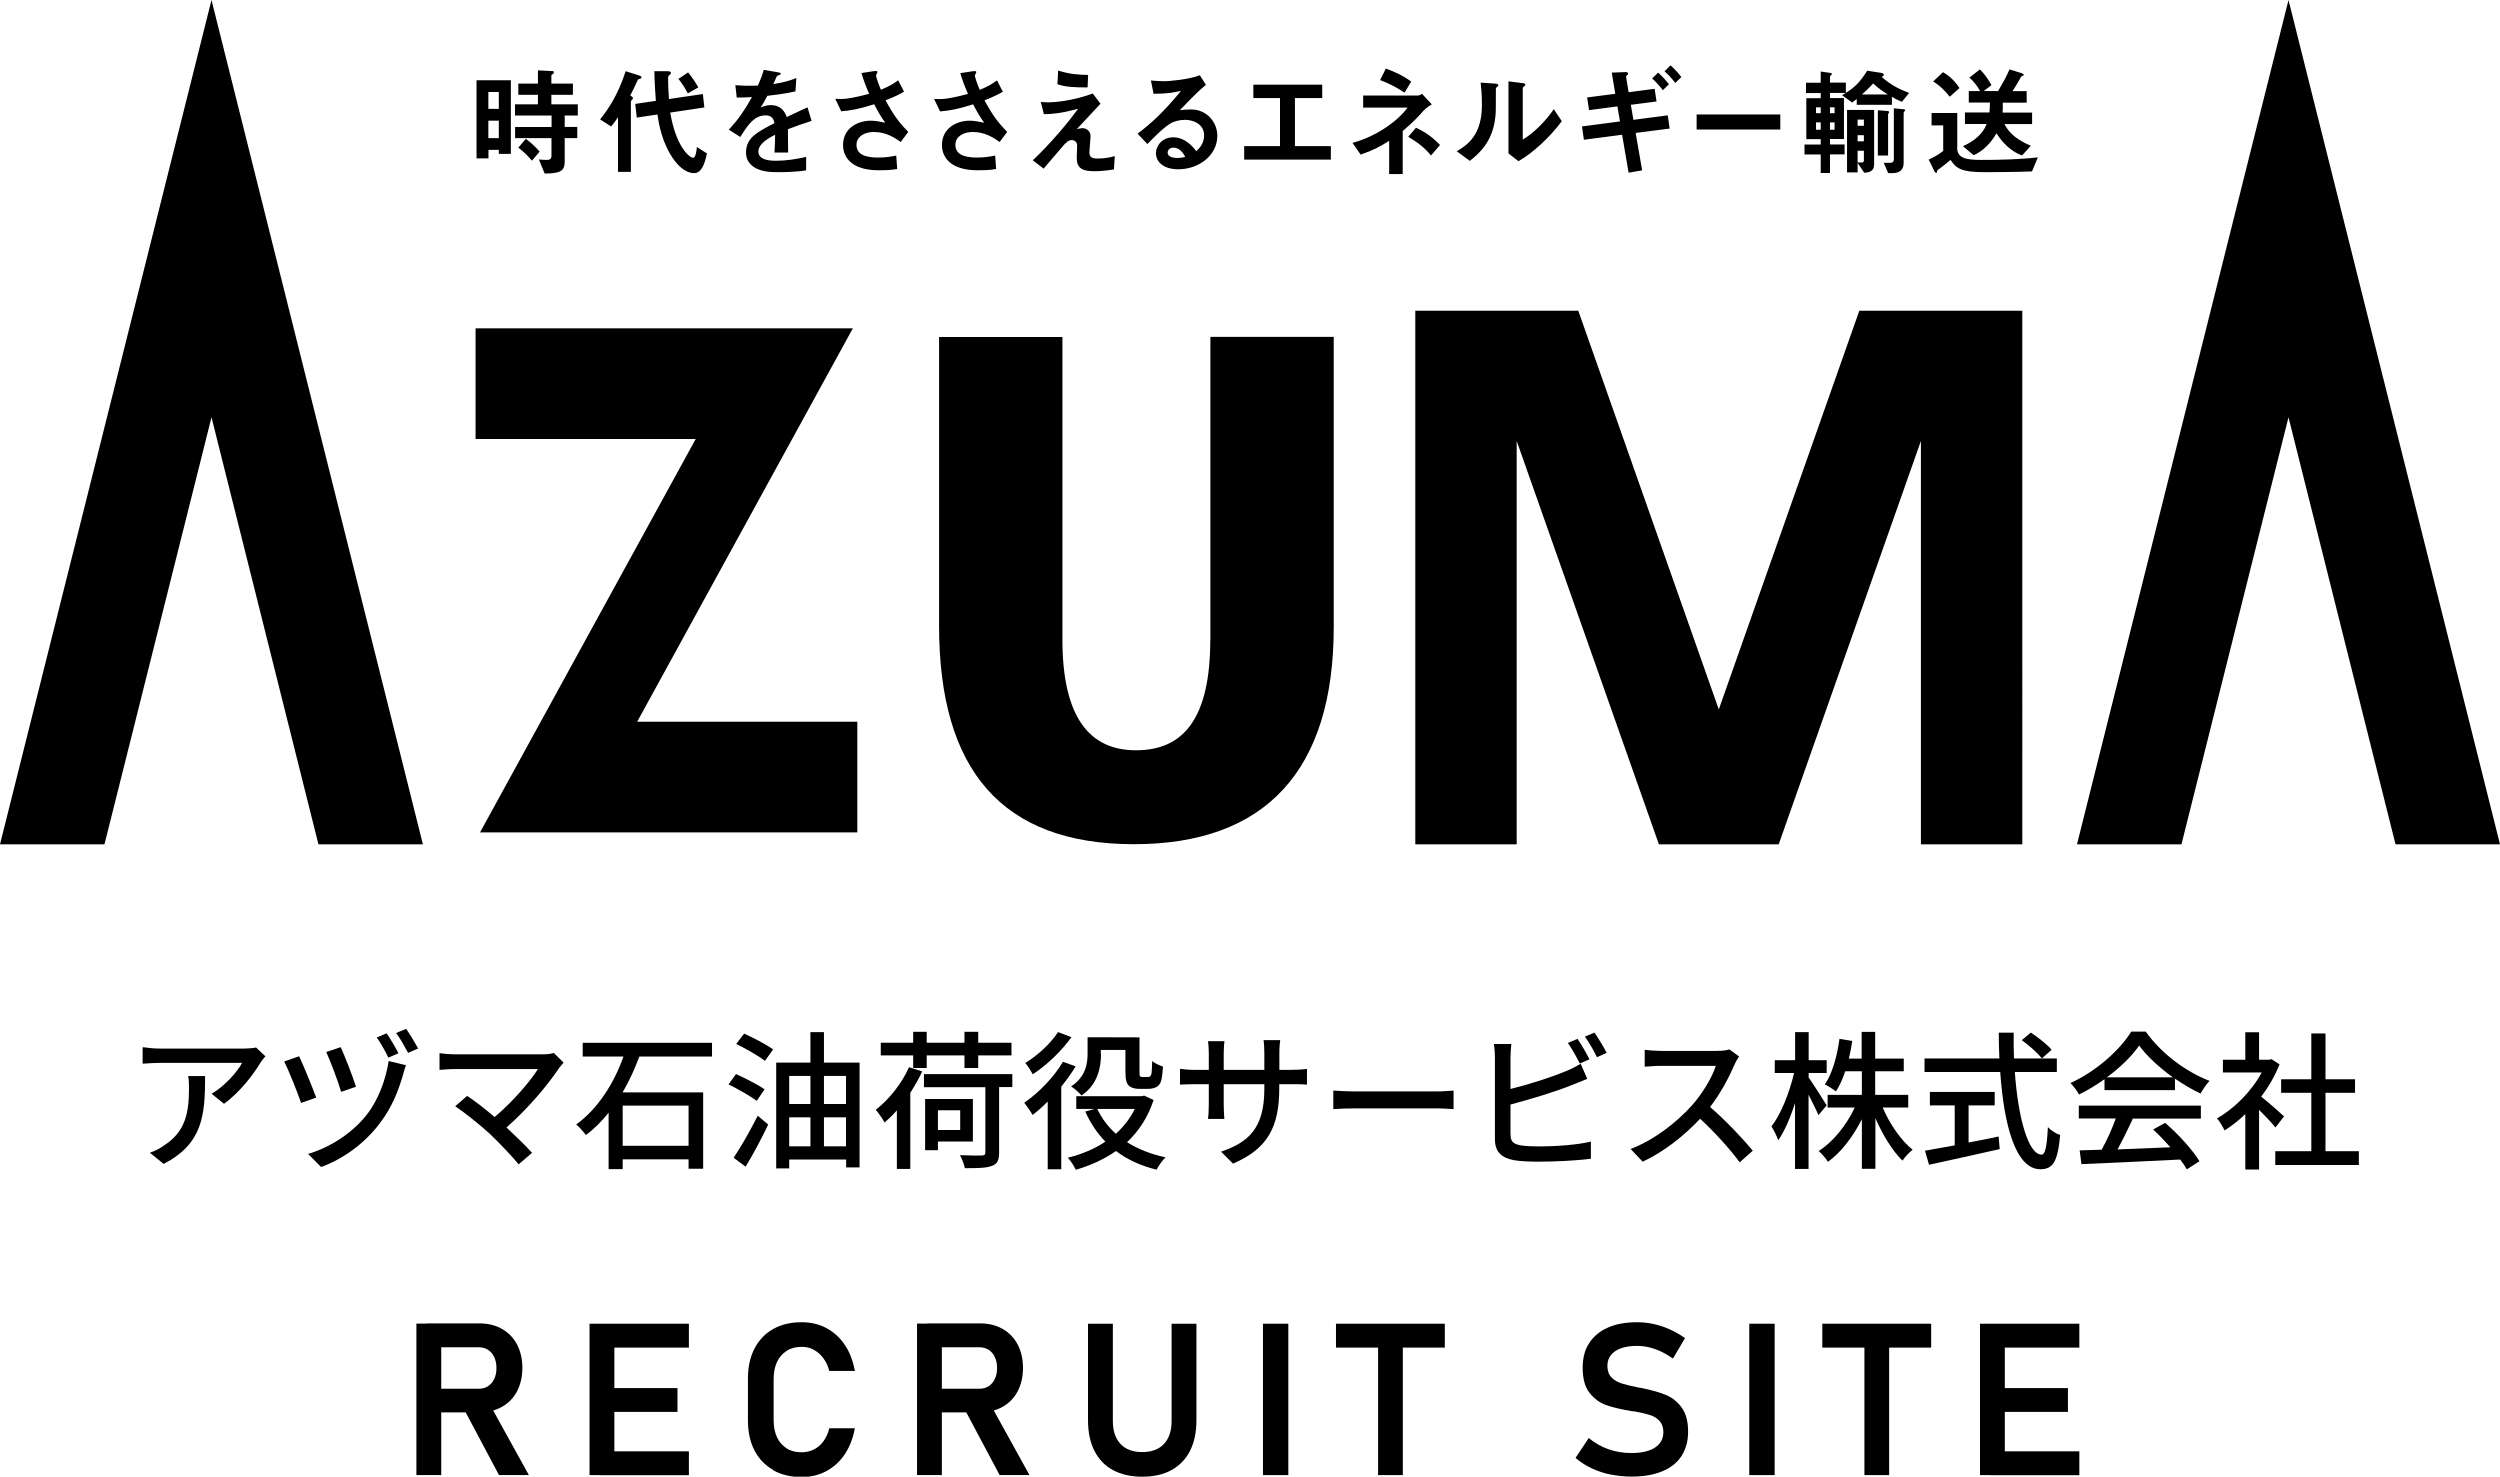 <?xml version="1.0" encoding="UTF-8"?>
<svg id="_レイヤー_2" data-name="レイヤー 2" xmlns="http://www.w3.org/2000/svg" viewBox="0 0 234.51 138.52">
  <g id="menu">
    <g>
      <path d="m0,79.2h9.8l10.04-40.06,10.03,40.06h9.8L19.84,0,0,79.2ZM214.67,0l-19.84,79.2h9.8l10.04-40.06,10.04,40.06h9.8L214.67,0ZM80,30.8h-35.39v10.38h20.65l-20.23,36.9h35.39v-10.38h-20.65l20.23-36.9Zm81.22,35.72l-13.17-37.37h-15.29v50.05h9.51v-37.84l13.34,37.84h11.24l13.34-37.84v37.84h9.51V29.15h-15.29l-13.17,37.37Zm-47.69-6.53c0,7.48-2.56,10.39-6.97,10.39s-6.9-3.16-6.9-10.39v-28.38h-11.57v27.1c0,13.55,5.92,20.48,18.28,20.48s18.74-6.93,18.74-20.36v-27.23h-11.57v28.38ZM51.73,11.91h-3.41v1.05h3.41v1.65c0,.35-.21.39-.45.39-.03,0-.34,0-.73-.04l.54,1.32c1.4-.01,1.88-.21,1.88-1.09v-2.23h1.18v-1.05h-1.18v-1.07h1.23v-1.05h-2.48v-.9h2.02v-1.05h-2.02v-.75c0-.06.02-.06.13-.14.06-.03.11-.1.11-.16,0-.09-.07-.12-.14-.12l-1.36-.07v1.24h-1.84v1.05h1.84v.9h-2.15v1.05h3.43v1.07Zm-5.92,2.15h.98v.37h1.13v-6.9h-3.22v7.33h1.12v-.8Zm0-5.43h.98v1.58h-.98v-1.58Zm0,2.69h.98v1.64h-.98v-1.64Zm3.51,1.71l-.7.82c.23.18.66.49,1.28,1.22l.72-.85c-.58-.67-1.04-1-1.3-1.2Zm16.19-4.83c-.24-.42-.55-.9-.96-1.41l-.91.61c.4.49.67.96.88,1.36l.98-.56Zm-7.54,2.8v5.12h1.21v-6.57c0-.08.04-.12.09-.17.04-.03.1-.09.1-.17,0-.11-.12-.18-.25-.25.29-.56.43-.86.7-1.45.03-.07.05-.07.24-.13.04-.02.11-.04.11-.13,0-.07-.07-.12-.27-.19l-1.21-.38c-.72,2.21-1.62,3.56-2.4,4.52l1.03.66c.29-.32.52-.65.65-.87Zm1.62-1.24l.14,1.27,1.94-.29c.13.87.42,2.73,1.61,4.33.21.29.93,1.17,1.84,1.17.6,0,.96-.67,1.19-1.85l-.94-.6c-.02.23-.09,1.01-.36,1.01-.31,0-1.59-.98-2.14-4.24l3.2-.48-.14-1.26-3.18.47c-.07-.91-.08-1.6-.08-1.84s0-.31.13-.41c.12-.1.13-.11.13-.19,0-.09-.04-.17-.32-.17h-1.23c.02,1.06.08,1.96.14,2.78l-1.95.29Zm9.87,3.07c.61-1,1.27-2.01,2.35-2.01.64,0,.77.4.84.73-1.66.86-2.67,1.38-2.67,2.76,0,.16,0,.65.42,1.09.69.75,1.98.75,2.59.75.35,0,1.58,0,2.63-.17v-1.26c-.93.21-1.87.36-2.82.36-.81,0-1.66-.14-1.66-.87,0-.78,1.15-1.36,1.57-1.57-.01.49-.02,1.03-.06,1.67h1.28c0-.38-.02-1.76-.02-2.19.82-.31,1.35-.5,2.22-.78l-.38-1.27c-.52.23-.66.3-1.95.91-.25-.73-.74-1.12-1.5-1.12-.47,0-.81.17-.95.23.19-.29.28-.44.63-1.1.74-.09,1.65-.19,2.64-.42l.08-1.25c-.65.26-1.15.4-2.16.57.06-.12.33-.75.34-.76.01,0,.23-.1.25-.11.07-.02.11-.06.11-.12,0-.08-.19-.1-.22-.11l-1.38-.24c-.13.49-.28.88-.55,1.48-.96.03-1.45.01-2.11-.04l.13,1.16c.46,0,.81-.01,1.43-.04-.75,1.32-1.3,2.11-2.17,3.06l1.08.68Zm15.34-4.24l-.55-1.06c-.46.34-.82.56-1.62.89-.35-.85-.46-1.29-.46-1.32,0-.07.14-.29.14-.35,0-.14-.31-.08-.39-.07l-1.11.17c.22.76.43,1.28.72,1.95-1.35.37-2.14.46-2.31.47-.22.02-.45.02-.87,0l.56,1.17c.89-.07,1.67-.21,3.09-.66.39.75.63,1.16,1.04,1.73-.35-.08-.94-.19-1.35-.19-1.21,0-2.61.68-2.61,2.29,0,.73.32,1.16.43,1.3.77,1,2.27,1.06,2.91,1.06.59,0,1.17-.01,1.74-.12l-.09-1.26c-.32.07-.95.19-1.7.19-1.29,0-2.03-.34-2.03-1.2,0-.76.74-1.2,1.62-1.2,1.2,0,2.02.58,2.53.94l.71-.95c-.86-.87-1.39-1.58-2.13-2.96,1-.39,1.36-.6,1.72-.81Zm6.48,1.19c.39.75.63,1.16,1.04,1.73-.35-.08-.94-.19-1.35-.19-1.21,0-2.61.68-2.61,2.29,0,.73.32,1.16.43,1.3.77,1,2.27,1.06,2.91,1.06.59,0,1.17-.01,1.74-.12l-.09-1.26c-.32.07-.95.19-1.7.19-1.29,0-2.03-.34-2.03-1.2,0-.76.74-1.2,1.62-1.2,1.2,0,2.02.58,2.53.94l.71-.95c-.86-.87-1.39-1.58-2.13-2.96,1-.39,1.36-.6,1.72-.81l-.55-1.06c-.46.34-.82.56-1.62.89-.35-.85-.46-1.29-.46-1.32,0-.07.14-.29.14-.35,0-.14-.31-.08-.39-.07l-1.11.17c.22.76.43,1.28.72,1.95-1.35.37-2.14.46-2.31.47-.22.02-.45.02-.87,0l.56,1.17c.89-.07,1.67-.21,3.09-.66Zm10.8-2.75c-1.03-.02-1.75-.08-2.82-.41l-.07,1.28c.79.26,1.45.3,2.83.3l.05-1.17Zm-2.37,6.66c.29-.31.51-.55.83-.55.27,0,.5.18.5.52,0,.17-.04.96-.04,1.14,0,.95.49,1.26,1.61,1.26.29,0,.98-.01,1.88-.17l.08-1.25c-.52.16-1.06.23-1.6.23-.63,0-.78-.17-.78-.61,0-.21.11-1.25.11-1.48,0-.59-.52-.76-.74-.76-.13,0-.29.03-.55.09,1.12-1.19,1.24-1.32,2.22-2.38l-.72-.96c-1.91.71-3.67.83-4.1.83-.4,0-.65-.02-.78-.04l.29,1.15c.86-.01,1.58-.08,3.21-.5-.5.67-.91,1.21-1.8,2.25-1.04,1.19-1.63,1.79-2.45,2.58l1.02.78c.49-.58,1.25-1.48,1.83-2.14Zm6.99-1.16l.93.98c.62-.63,1.59-1.63,2.27-1.99.27-.14.78-.28,1.26-.28.72,0,1.79.36,1.79,1.46,0,.79-.49,1.26-.73,1.48-.31-.39-1.03-1.3-2.17-1.3-1.08,0-1.62.85-1.62,1.48,0,.82.71,1.52,2.09,1.52,1.94,0,3.67-1.3,3.67-3.15,0-1.22-.95-2.46-2.45-2.46-.17,0-.71.01-1.07.07,1.6-1.65,1.79-1.83,2.45-2.38l-.57-.9c-1.05.41-2.93.56-3.35.56-.34,0-.97-.04-1.24-.07l.25,1.25c1.31-.01,1.92-.12,2.58-.28-1.77,2.16-2.94,3.15-4.08,4.02Zm3.74,2.29c-.4,0-.91-.11-.91-.5,0-.14.1-.47.55-.47.63,0,.96.61,1.1.87-.15.03-.4.1-.75.1Zm14.4-1.11h-3.37v-4.51h2.56v-1.26h-6.46v1.26h2.5v4.51h-3.36v1.26h8.13v-1.26Zm9.4.87l.84-.98c-.48-.49-1.06-1.06-2.25-1.62l-.73.85c.95.57,1.51,1.01,2.14,1.76Zm-.66-4.24c.08-.09.32-.31.73-.55l-.92-.99c-.12.08-.23.16-.4.16h-5.12v1.13h4.17c-.78,1.09-2.72,2.65-5.17,3.31l.76,1.1c1.16-.39,1.78-.72,2.68-1.29v3.12h1.27v-4.04c1.05-.89,1.48-1.37,1.99-1.95Zm-1.21-2.69c-.75-.56-1.55-.92-2.37-1.22l-.54,1.08c1.05.4,1.67.77,2.29,1.18l.63-1.04Zm14.13,3.71l-.75-1.12c-.71,1.08-1.97,2.33-2.91,2.85v-4.86s.13-.12.13-.13c.1-.09.12-.12.12-.17,0-.11-.21-.13-.31-.14l-1.28-.16v6.76l.94.73c1.33-.75,2.98-2.28,4.06-3.75Zm-6.24-.3c.06-.49.06-.66.06-2.74,0-.06,0-.08.08-.14.13-.11.15-.12.15-.17,0-.12-.12-.16-.32-.17l-1.34-.09c.04.33.12,1.07.12,2.1,0,2.77-1.3,3.72-2.36,4.34l1.23.9c.81-.65,2.12-1.74,2.38-4.04Zm16.3-3.15c-.31-.39-.64-.76-1.02-1.1l-.56.55c.36.33.71.71,1,1.1l.57-.55Zm-7.99,5.2l3.59-.47.61,3.56,1.27-.22-.61-3.51,3.19-.41-.18-1.24-3.22.42-.24-1.41,2.41-.31-.18-1.19-2.44.32-.24-1.46s.03-.09.07-.11c.1-.09.12-.11.12-.17,0-.16-.18-.16-.4-.14l-1.13.04.33,1.99-2.64.34.18,1.19,2.66-.35.24,1.41-3.56.47.17,1.22Zm8.58-5.33l.57-.55c-.3-.39-.64-.77-1.02-1.1l-.56.56c.37.32.71.7,1.01,1.09Zm9.85,2.96h-7.85v1.41h7.85v-1.41Zm3.79,5.49h.87v-1.75h1.37v-.93h-1.37v-.51h1.31v-3.84h-1.31v-.48h1.48c-.11.07-.21.14-.34.21l.94.69c.09-.08.17-.13.43-.33v.54h3.3v-.75c.25.15.54.31.94.47l.67-.83c-.96-.37-1.68-.73-2.59-1.52.1-.02.22-.08.22-.18,0-.08-.08-.16-.21-.18l-1.35-.21c-.58.94-1.11,1.54-2,2.08v-.96h-1.49v-.56s.03-.1.09-.13c.03-.03.09-.07.09-.12s-.06-.09-.13-.1l-.92-.13v1.05h-1.38v.97h1.38v.48h-1.35v3.84h1.35v.51h-1.52v.93h1.52v1.75Zm4.92-8.4c.49.46.95.77,1.38,1.03h-2.43c.33-.29.62-.56,1.05-1.03Zm-4.05,2.24h.43v.55h-.43v-.55Zm0,1.41h.43v.69h-.43v-.69Zm-1.31-1.41h.44v.55h-.44v-.55Zm0,2.1v-.69h.44v.69h-.44Zm2.91,4h.99v-.89l.62.92c.43-.01.93-.12.93-.77v-5.12h-2.54v5.85Zm.99-4.95h.59v.58h-.59v-.58Zm0,1.46h.59v.58h-.59v-.58Zm0,1.46h.59v.89c0,.15-.05.21-.21.21h-.38v-1.1Zm3.28,2.1c.66,0,1.04-.31,1.04-.96v-4.71s.04-.09.07-.12c.03-.02.07-.06.07-.1,0-.07-.07-.1-.12-.1l-.94-.09v4.84c0,.17-.15.27-.3.27h-.65l.42.97h.42Zm-.32-5.72c0-.06-.07-.1-.11-.1l-.95-.08v4.25h.96v-3.88s.1-.16.1-.19Zm5.69-1.45l.91-.81c-.56-.83-1.06-1.2-1.55-1.49l-.92.87c.67.41,1.23,1.01,1.56,1.44Zm1.25,4.66l.99.83c.84-.38,1.58-1.08,2.14-2.06.91,1.47,2.01,1.95,2.4,2.08l.82-.91c-1.74-.72-2.23-1.57-2.47-2.03h2.59v-1.08h-2.77c.02-.26.03-.48.02-.93h2.24v-1.08h-1.33c.25-.38.39-.61.82-1.37.03-.02.18-.09.2-.1.02-.01.04-.03.04-.06,0-.09-.18-.14-.21-.16l-1.13-.35c-.29.68-.68,1.37-1.07,2.03h-1.35l.73-.56c-.43-.75-.71-1.09-1.09-1.47l-.98.77c.4.34.77.83,1,1.26h-1.06v1.08h1.98c0,.34-.01.58-.04.93h-2.3v1.08h2.04c-.38.99-1.26,1.65-2.22,2.08Zm-.55.14v-3.27h-2.41v1.16h1.09v2.4c-.44.34-.75.52-1.36.81l.55,1.12c.06.1.12.13.14.13.07,0,.08-.07.11-.21.01-.04.03-.06.27-.23.17-.12.62-.47.98-.78.54.82,1.04,1.15,3.18,1.15.32,0,3.15-.01,4.46-.07l.55-1.32c-1.78.2-3.57.24-5.34.24-1.42,0-2.23-.17-2.23-1.14Z"/>
      <g>
        <path d="m24.9,99.08c-.13.15-.35.42-.46.59-.6,1.02-1.93,2.8-3.43,3.87l-1.16-.94c1.23-.71,2.45-2.1,2.86-2.9h-7.68c-.56,0-1.05.04-1.65.08v-1.55c.52.07,1.09.13,1.65.13h7.83c.31,0,.94-.04,1.16-.1l.88.83Zm-5.66,1.86c0,3.66-.21,6.34-3.89,8.24l-1.29-1.05c.41-.14.9-.36,1.34-.69,2-1.29,2.33-3.05,2.33-5.38,0-.38-.01-.71-.08-1.12h1.6Z"/>
        <path d="m29.66,102.96l-1.42.5c-.28-.88-1.23-3.22-1.58-3.89l1.4-.49c.39.83,1.26,2.94,1.6,3.88Zm8.42-3.04c-.11.28-.21.66-.28.92-.42,1.43-1.02,3.04-2.19,4.55-1.44,1.92-3.5,3.36-5.49,4.08l-1.22-1.23c1.96-.57,4.09-1.88,5.5-3.67,1.15-1.47,1.81-3.43,2.06-5.04l1.61.39Zm-4.69,2.02l-1.39.48c-.24-.84-1.02-2.94-1.4-3.74l1.36-.45c.32.67,1.18,2.87,1.43,3.71Zm3.99-3.14l-.95.41c-.27-.59-.74-1.4-1.09-1.89l.92-.39c.35.49.85,1.34,1.12,1.88Zm1.85-.45l-.95.41c-.31-.57-.74-1.37-1.13-1.86l.95-.39c.34.49.85,1.33,1.13,1.85Z"/>
        <path d="m52.86,99.69c-.15.18-.31.35-.41.49-1.02,1.54-2.94,3.84-4.94,5.58.85.8,1.81,1.72,2.4,2.38l-1.26,1.08c-.57-.71-1.78-1.98-2.7-2.86-.87-.8-2.44-2.06-3.25-2.59l1.12-.97c.56.36,1.64,1.18,2.58,1.98,1.74-1.46,3.42-3.45,4.06-4.5h-7.73c-.55,0-1.22.06-1.5.08v-1.57c.38.06,1.02.11,1.5.11h8.14c.45,0,.84-.04,1.08-.13l.92.91Z"/>
        <path d="m59.98,99.09c-.42,1.13-.94,2.3-1.58,3.38h7.56v7.16h-1.37v-.88h-6.18v.92h-1.32v-5.29c-.63.78-1.33,1.5-2.13,2.09-.21-.28-.63-.77-.91-.99,2.1-1.51,3.61-4.01,4.43-6.37h-3.82v-1.29h12.13v1.29h-6.81Zm-1.57,4.62v3.77h6.18v-3.77h-6.18Z"/>
        <path d="m70.99,103.26c-.59-.43-1.78-1.11-2.65-1.54l.7-.97c.84.38,2.06,1,2.68,1.43l-.73,1.08Zm-2.17,5.34c.64-.94,1.54-2.52,2.26-3.94l.98.83c-.62,1.3-1.4,2.77-2.12,3.95l-1.12-.84Zm.98-11.64c.88.39,2.12,1.04,2.72,1.48l-.76,1.07c-.59-.45-1.81-1.15-2.7-1.58l.74-.97Zm10.83,2.72v9.83h-1.26v-.74h-5.34v.83h-1.22v-9.92h3.21v-2.86h1.27v2.86h3.33Zm-6.6,1.25v2.63h1.99v-2.63h-1.99Zm0,6.6h1.99v-2.72h-1.99v2.72Zm3.26-6.6v2.63h2.07v-2.63h-2.07Zm2.07,6.6v-2.72h-2.07v2.72h2.07Z"/>
        <path d="m86.51,100.49c-.31.69-.7,1.36-1.12,2.02v7.14h-1.26v-5.5c-.36.43-.77.81-1.15,1.15-.15-.28-.57-.91-.83-1.2,1.23-.95,2.42-2.42,3.12-3.99l1.23.39Zm-.85-1.49h-3.04v-1.19h3.04v-1.02h1.27v1.02h3.54v-1.02h1.29v1.02h3.12v1.19h-3.12v1.18h-1.29v-1.18h-3.54v1.18h-1.27v-1.18Zm9.31,2.97h-1.25v6.14c0,.73-.17,1.08-.69,1.26-.52.2-1.33.21-2.52.21-.07-.34-.27-.88-.46-1.22.9.04,1.79.04,2.03.03.27-.01.35-.07.35-.29v-6.12h-5.76v-1.22h8.29v1.22Zm-6.99,5.11v.81h-1.2v-4.8h4.48v3.99h-3.28Zm0-2.93v1.85h2.09v-1.85h-2.09Z"/>
        <path d="m100.89,100.04c-.38.64-.84,1.27-1.34,1.89v7.75h-1.27v-6.35c-.48.48-.95.9-1.42,1.26-.15-.28-.56-.88-.78-1.15,1.33-.91,2.77-2.38,3.63-3.84l1.19.43Zm-.38-2.76c-.9,1.27-2.3,2.63-3.63,3.49-.15-.28-.49-.81-.7-1.06,1.16-.7,2.44-1.9,3.07-2.9l1.26.48Zm7.7,5.91c-.53,1.62-1.4,2.93-2.49,3.95,1.01.64,2.23,1.13,3.61,1.42-.28.27-.66.81-.84,1.16-1.48-.36-2.75-.95-3.81-1.75-1.11.78-2.4,1.36-3.77,1.76-.15-.34-.49-.87-.74-1.13,1.26-.31,2.47-.81,3.52-1.51-.78-.8-1.4-1.74-1.89-2.82l.87-.25h-1.71v-1.19h6.14l.22-.06.9.42Zm-4.93-4.34c0,1.29-.32,2.9-1.83,3.91-.2-.24-.7-.7-.98-.85,1.36-.9,1.55-2.09,1.55-3.08v-1.53h1.26s3.61.01,3.61.01v3.21c0,.25,0,.39.06.45.06.04.14.06.22.06h.43c.1,0,.21-.01.25-.04.07-.04.13-.13.17-.31.03-.18.04-.62.06-1.15.24.21.67.41,1.01.52-.03.56-.1,1.19-.2,1.43-.1.25-.25.42-.48.52-.2.1-.53.14-.76.14h-.8c-.35,0-.71-.08-.94-.28-.22-.21-.34-.49-.34-1.33v-2.04h-2.31v.38Zm-.35,5.17c.41.88.99,1.65,1.74,2.33.73-.66,1.34-1.43,1.78-2.33h-3.52Z"/>
        <path d="m121.21,100.35c.66,0,1.11-.04,1.39-.08v1.47c-.22-.03-.73-.04-1.37-.04h-1.23v.38c0,3.6-1.06,5.67-4.34,7.07l-1.12-1.12c2.59-.88,4.06-2.21,4.06-5.88v-.45h-3.81v1.92c0,.55.04,1.15.06,1.34h-1.53c.03-.2.07-.78.07-1.34v-1.92h-1.26c-.64,0-1.22.03-1.44.04v-1.48c.18.03.81.1,1.44.1h1.26v-1.58c0-.46-.04-.91-.07-1.11h1.54c-.03.2-.07.62-.07,1.11v1.58h3.81v-1.6c0-.53-.04-.99-.07-1.19h1.56c-.03.2-.08.66-.08,1.19v1.6h1.22Z"/>
        <path d="m125.07,102.3c.46.03,1.33.08,2.09.08h7.62c.67,0,1.22-.06,1.57-.08v1.74c-.31-.01-.95-.07-1.57-.07h-7.62c-.77,0-1.61.03-2.09.07v-1.74Z"/>
        <path d="m141.7,106.46c0,.67.29.84.95.98.42.07,1.08.1,1.75.1,1.47,0,3.67-.15,4.83-.46v1.61c-1.27.18-3.38.28-4.92.28-.87,0-1.71-.04-2.3-.14-1.13-.21-1.78-.77-1.78-1.95v-7.66c0-.34-.03-.91-.1-1.29h1.64c-.04.38-.08.88-.08,1.29v2.93c1.68-.41,3.87-1.11,5.22-1.68.46-.18.9-.41,1.36-.69l.62,1.42c-.46.18-1.02.43-1.47.59-1.5.62-3.94,1.34-5.73,1.82v2.86Zm6.49-6.7c-.28-.56-.74-1.4-1.12-1.93l.91-.38c.35.5.84,1.37,1.12,1.92l-.91.39Zm1.37-2.91c.36.53.9,1.4,1.15,1.91l-.91.41c-.29-.6-.74-1.4-1.13-1.93l.9-.38Z"/>
        <path d="m163.12,99.12c-.1.14-.31.49-.41.73-.49,1.15-1.32,2.73-2.3,3.99,1.44,1.23,3.14,3.04,4.01,4.1l-1.23,1.09c-.92-1.26-2.33-2.8-3.71-4.09-1.5,1.6-3.39,3.1-5.39,4.03l-1.13-1.19c2.27-.87,4.37-2.55,5.76-4.1.95-1.06,1.89-2.61,2.23-3.7h-5.14c-.55,0-1.3.07-1.53.08v-1.58c.28.04,1.09.1,1.53.1h5.2c.52,0,.98-.06,1.22-.14l.91.67Z"/>
        <path d="m170.57,104.59c-.18-.45-.57-1.2-.92-1.9v6.96h-1.27v-6.18c-.43,1.37-.99,2.65-1.57,3.49-.13-.38-.42-.95-.64-1.3.88-1.11,1.71-3.21,2.12-5.01h-1.81v-1.2h1.91v-2.63h1.27v2.63h1.69v1.2h-1.69v.43c.38.52,1.44,2.2,1.69,2.61l-.77.91Zm6.04-.69c.66,1.56,1.72,3.08,2.8,3.95-.31.24-.73.69-.95,1.02-.94-.91-1.86-2.42-2.54-3.98v4.75h-1.27v-4.65c-.83,1.64-1.95,3.11-3.18,3.99-.2-.32-.59-.77-.87-1.01,1.33-.84,2.61-2.41,3.38-4.08h-2.54v-1.19h3.21v-2.21h-1.56c-.24.73-.53,1.37-.87,1.89-.22-.18-.76-.52-1.04-.66.71-1.04,1.15-2.65,1.37-4.27l1.2.2c-.08.57-.2,1.12-.32,1.65h1.2v-2.51h1.27v2.51h2.68v1.19h-2.68v2.21h3.1v1.19h-2.41Z"/>
        <path d="m189,100.56c.31,4.41,1.29,7.75,2.51,7.75.34,0,.5-.76.59-2.58.29.31.78.62,1.15.74-.22,2.52-.69,3.21-1.85,3.21-2.31,0-3.42-4.08-3.77-9.12h-7.1v-1.27h7.02c-.03-.8-.06-1.61-.06-2.42h1.4c-.01.81,0,1.64.03,2.42h4.02v1.27h-3.94Zm-4.34,6.61c.92-.17,1.88-.36,2.82-.56l.1,1.18c-2.33.53-4.83,1.08-6.63,1.47l-.38-1.32c.76-.13,1.72-.31,2.79-.5v-3.75h-2.33v-1.26h6.08v1.26h-2.45v3.49Zm5.84-10.31c.69.45,1.54,1.13,1.95,1.61l-.91.81c-.39-.49-1.2-1.22-1.89-1.71l.85-.71Z"/>
        <path d="m197.42,101.23c-.76.53-1.57,1.04-2.4,1.44-.15-.31-.52-.78-.8-1.08,2.41-1.09,4.65-3.11,5.7-4.82h1.36c1.46,2.07,3.8,3.78,5.98,4.62-.32.35-.62.8-.84,1.19-.8-.38-1.61-.85-2.4-1.4v1.08h-6.61v-1.04Zm-2.41,2.48h11.44v1.22h-6.47l.08.03c-.43.94-.95,1.98-1.43,2.86,1.55-.06,3.26-.13,4.96-.2-.52-.59-1.08-1.18-1.62-1.67l1.13-.62c1.26,1.08,2.59,2.56,3.22,3.6l-1.19.76c-.15-.28-.36-.59-.62-.92-3.35.18-6.88.32-9.26.43l-.17-1.29c.6-.01,1.3-.03,2.06-.06.49-.87.99-1.99,1.33-2.93h-3.47v-1.22Zm8.82-2.65c-1.26-.9-2.41-1.96-3.17-2.98-.69,1-1.77,2.05-3.03,2.98h6.19Z"/>
        <path d="m213.44,105.76c-.32-.42-.95-1.08-1.53-1.65v5.6h-1.29v-5.2c-.63.6-1.29,1.12-1.95,1.53-.14-.32-.49-.91-.71-1.13,1.62-.91,3.25-2.54,4.2-4.31h-3.64v-1.19h2.1v-2.58h1.29v2.58h.95l.21-.06.76.49c-.42,1.08-1.02,2.1-1.72,3.03.66.52,1.82,1.55,2.14,1.85l-.81,1.05Zm7.83,2.23v1.29h-7.84v-1.29h3.38v-5.48h-2.83v-1.27h2.83v-4.3h1.33v4.3h2.77v1.27h-2.77v5.48h3.14Z"/>
      </g>
      <g>
        <path d="m39.06,124.16h2.33v14.21h-2.33v-14.21Zm.97,6.11h4.89c.33,0,.61-.08.86-.24s.44-.39.58-.68.21-.63.21-1.03c0-.38-.07-.72-.21-1.02s-.33-.52-.58-.68-.54-.24-.87-.24h-4.89v-2.24h4.96c.8,0,1.5.17,2.11.52s1.08.83,1.41,1.46.5,1.36.5,2.19-.17,1.57-.5,2.2-.81,1.12-1.42,1.46-1.31.52-2.1.52h-4.96v-2.24Zm3.43,1.8l2.42-.45,3.73,6.75h-2.8l-3.35-6.3Z"/>
        <path d="m55.3,124.17h2.33v14.2h-2.33v-14.2Zm.97,0h8.35v2.24h-8.35v-2.24Zm0,6.04h7.28v2.23h-7.28v-2.23Zm0,5.93h8.35v2.24h-8.35v-2.24Z"/>
        <path d="m72.52,137.88c-.76-.43-1.34-1.04-1.75-1.83s-.61-1.73-.61-2.82v-3.9c0-1.09.2-2.03.61-2.82s.99-1.41,1.75-1.84,1.65-.64,2.68-.64c.85,0,1.63.18,2.32.55s1.27.89,1.73,1.58.77,1.5.94,2.44h-2.4c-.12-.46-.3-.85-.56-1.2s-.56-.6-.9-.79-.72-.27-1.13-.27c-.54,0-1.01.12-1.4.37s-.7.59-.91,1.04-.32.98-.32,1.59v3.9c0,.61.11,1.14.32,1.59s.52.79.91,1.04.86.36,1.4.36c.41,0,.79-.09,1.14-.26s.65-.43.9-.77.44-.75.55-1.22h2.4c-.18.94-.49,1.75-.95,2.44s-1.04,1.21-1.73,1.58-1.46.55-2.31.55c-1.03,0-1.92-.21-2.68-.64Z"/>
        <path d="m86.02,124.16h2.33v14.21h-2.33v-14.21Zm.97,6.11h4.89c.33,0,.61-.08.86-.24s.44-.39.58-.68.21-.63.21-1.03c0-.38-.07-.72-.21-1.02s-.33-.52-.58-.68-.54-.24-.87-.24h-4.89v-2.24h4.96c.8,0,1.5.17,2.11.52s1.08.83,1.41,1.46.5,1.36.5,2.19-.17,1.57-.5,2.2-.81,1.12-1.42,1.46-1.31.52-2.1.52h-4.96v-2.24Zm3.43,1.8l2.42-.45,3.73,6.75h-2.8l-3.35-6.3Z"/>
        <path d="m104.4,137.9c-.76-.41-1.34-1.02-1.74-1.81s-.6-1.74-.6-2.86v-9.06h2.33v9.13c0,.92.24,1.64.72,2.15s1.15.76,2.03.76,1.56-.25,2.04-.76.72-1.22.72-2.15v-9.13h2.33v9.06c0,1.11-.2,2.07-.6,2.86s-.98,1.39-1.74,1.81-1.68.62-2.75.62-1.98-.21-2.74-.62Z"/>
        <path d="m120.85,138.37h-2.38v-14.2h2.38v14.2Z"/>
        <path d="m125.32,124.17h10.21v2.24h-10.21v-2.24Zm3.95,1.16h2.32v13.04h-2.32v-13.04Z"/>
        <path d="m151.07,138.32c-.63-.13-1.22-.33-1.77-.59s-1.05-.58-1.51-.97l1.24-1.87c.55.46,1.16.81,1.84,1.05s1.4.36,2.16.36c.95,0,1.69-.17,2.21-.51s.79-.82.79-1.44h0c0-.45-.12-.79-.35-1.05s-.54-.45-.92-.57-.86-.23-1.46-.34c-.02,0-.04,0-.06,0s-.04,0-.06,0l-.18-.03c-.95-.16-1.73-.34-2.34-.56s-1.13-.6-1.56-1.15-.64-1.34-.64-2.35h0c0-.91.2-1.68.61-2.31s.99-1.12,1.76-1.46,1.69-.5,2.77-.5c.51,0,1.02.06,1.53.17s1.01.28,1.5.5.97.49,1.43.82l-1.13,1.92c-.55-.39-1.1-.69-1.67-.89s-1.12-.3-1.66-.3c-.9,0-1.59.16-2.08.49s-.74.79-.74,1.39h0c0,.46.13.81.38,1.07s.57.45.95.57.91.25,1.6.39c.03,0,.05.01.07.01s.05,0,.07.01c.03,0,.07.01.11.02s.07.01.11.02c.88.18,1.61.39,2.2.63s1.08.64,1.48,1.19.6,1.29.6,2.24v.02c0,.89-.21,1.64-.62,2.28s-1.02,1.11-1.82,1.44-1.75.49-2.87.49c-.68,0-1.34-.07-1.97-.2Z"/>
        <path d="m166.47,138.37h-2.38v-14.2h2.38v14.2Z"/>
        <path d="m170.94,124.17h10.21v2.24h-10.21v-2.24Zm3.95,1.16h2.32v13.04h-2.32v-13.04Z"/>
        <path d="m185.73,124.17h2.33v14.2h-2.33v-14.2Zm.97,0h8.35v2.24h-8.35v-2.24Zm0,6.04h7.28v2.23h-7.28v-2.23Zm0,5.93h8.35v2.24h-8.35v-2.24Z"/>
      </g>
    </g>
  </g>
</svg>